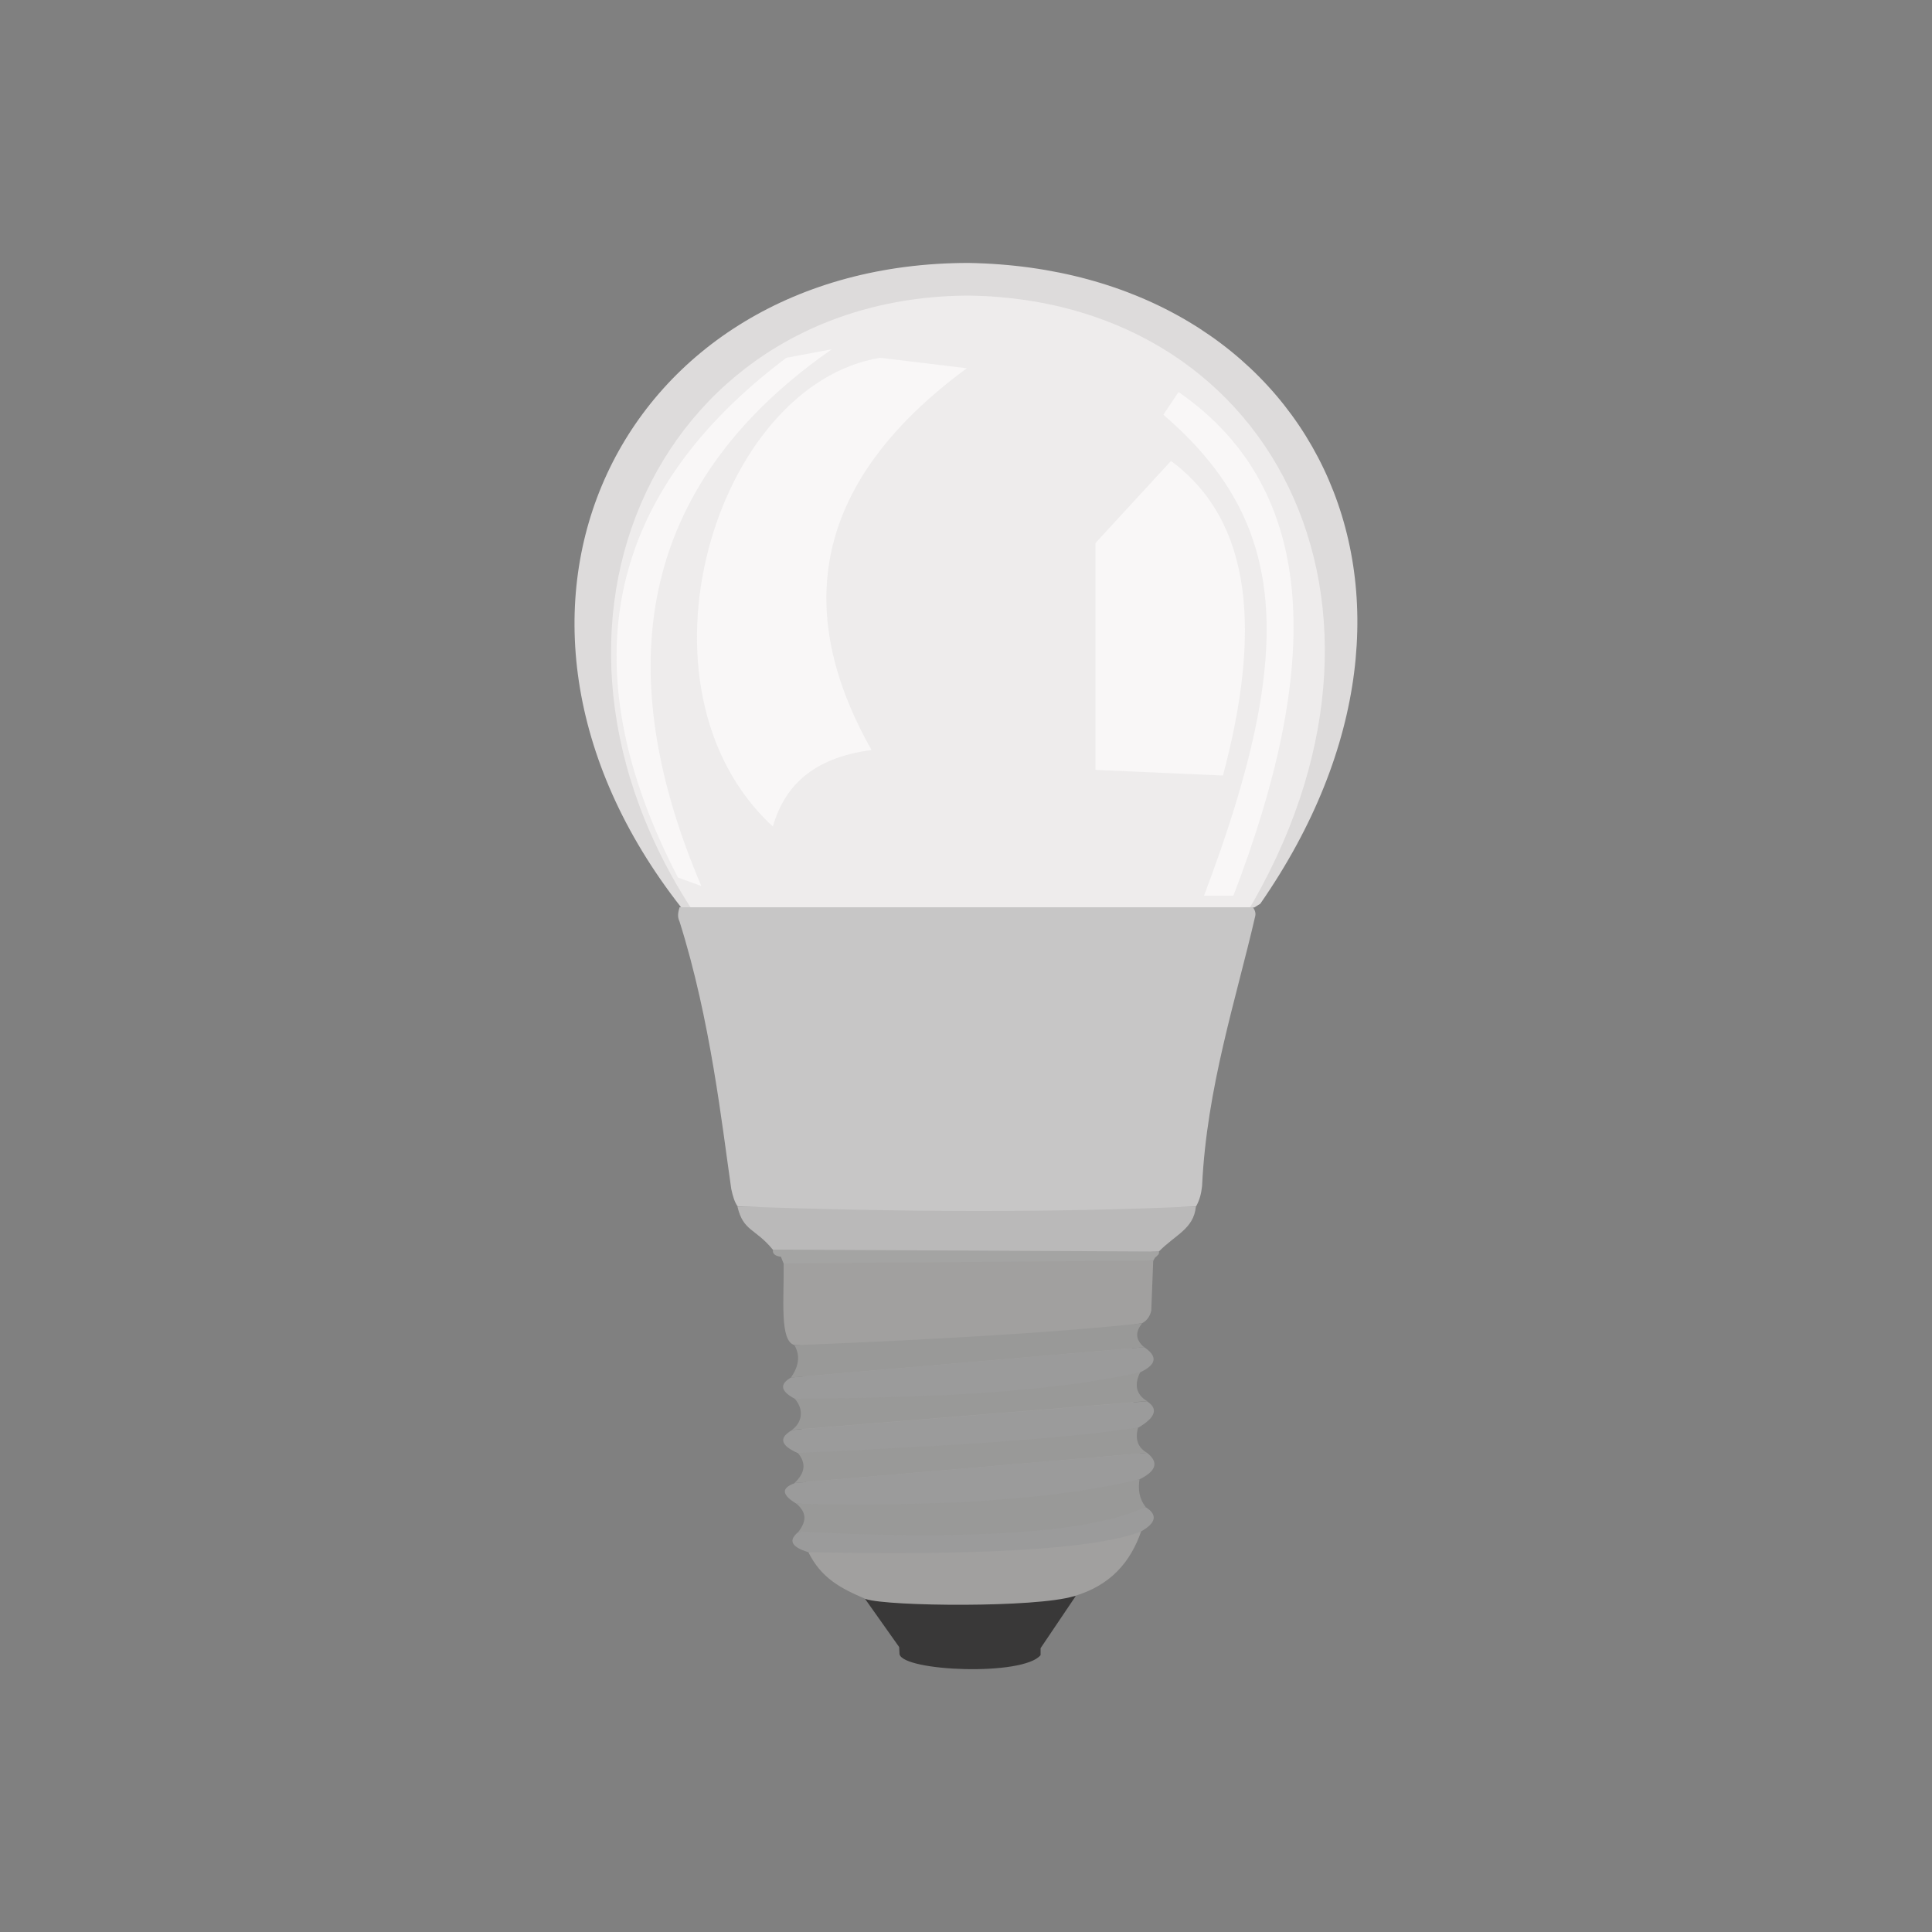 <?xml version="1.0" encoding="UTF-8"?><svg id="a" xmlns="http://www.w3.org/2000/svg" viewBox="0 0 100 100"><rect x="0" y="0" width="100" height="100" fill="#808080" stroke="none"/><path d="M40.62,63.95l.51,5.07,.72,1.56-.61,1.38,.61,.99-.61,1.77,1.03,1.35-1.04,1.2,1.04,1.52-.82,.92,1.6,1.2,7,.64,6.08-.4,2.62-2.19s.14-1.42,0-1.59,.34-1.91,.34-1.91c0,0-.52-1.37-.48-1.45s.28-.79,.28-.79l-.46-1.31,.4-.87-.22-1.17s-.24-1.06-.14-1.34,.62-1.11,.62-1.11l.68-3.63-19.14,.14Z" fill="#a1a09f"/><path d="M44.77,82.75l1.77,2.5,.02,.37c.18,.89,6.4,1.15,7.3,.05v-.36l1.82-2.7-10.91,.15Z" fill="#393838"/><path d="M41.84,80.34c.67,1.34,1.64,1.86,2.98,2.43,1.19,.38,8.81,.45,10.76-.15,1.9-.55,2.94-1.77,3.49-3.37l-17.23,1.08Z" fill="#a1a09f"/><path d="M36.66,48.31c-11-15.23-2.84-33.01,13.56-33.01,16.1,.29,24,16.84,13.77,32.83l-.28,.19h-27.06Z" fill="#eeeded" opacity=".83"/><path d="M35.26,46.97c-12.07-15.39-3.12-33.36,14.87-33.36,17.66,.3,26.32,17.02,15.1,33.17l-.31,.19h-29.67Z" fill="#f3f1f1" opacity=".81"/><path d="M40.01,64.68c-.04,.2,.09,.33,.41,.37l.14,.35c6.31,.24,12.69,.19,19.13-.14l.09-.16c.14-.13,.25-.19,.2-.32-6.65-.26-13.31-.29-19.98-.1Z" fill="#a4a4a3"/><path d="M61.9,62.45c-.12,1.16-1.04,1.44-1.92,2.33l-19.98-.1c-.92-1.12-1.53-.94-1.83-2.23h23.73Z" fill="#bab9b9"/><path d="M35.17,46.97c-.07,.24-.12,.48,0,.72,1.61,5.09,2.2,10.55,2.68,13.85,.08,.38,.18,.7,.33,.9,8.28,.3,16.25,.34,23.73,0,.18-.32,.27-.67,.31-1.06,.24-5.08,1.75-9.63,2.75-13.96,.04-.17-.02-.32-.12-.46h-29.67Z" fill="#c7c6c6"/><path d="M56.7,28.11l3.91-4.25c4.29,3.17,4.64,8.96,2.69,16.28l-6.6-.29v-11.74Z" fill="#fbfafa" opacity=".81"/><path d="M60.22,21.46l.78-1.17c7.48,5.18,7.3,14.47,2.84,26.07h-1.52c4.94-13.03,4.23-19.44-2.1-24.89Z" fill="#fbfafa" opacity=".81"/><path d="M40,42.78c.59-2.01,1.96-3.54,5.11-3.96-4.49-7.94-2.33-14.41,4.93-19.76l-4.49-.54c-8.56,1.42-13.31,17.09-5.55,24.26Z" fill="#fbfafa" opacity=".81"/><path d="M35.09,45.42l1.21,.44c-5.06-11.87-2.8-21.13,6.75-27.78l-2.35,.44c-9.23,6.95-11.34,15.85-5.61,26.9Z" fill="#fbfafa" opacity=".81"/><path d="M40.56,65.39c.03,1.85-.22,4.02,.56,4.23,6.83,.05,13.07-.21,18.01-1.14,.24-.13,.39-.35,.46-.64l.1-2.59-19.13,.14Z" fill="#a1a09f"/><path d="M59.13,68.48c-.42,.5-.32,.9,.09,1.25l-18.28,1.57c.38-.55,.51-1.11,.18-1.67,7.17-.29,13.48-.65,18.01-1.14Z" fill="#999998"/><path d="M59.02,71.02c-.33,.66-.21,1.16,.35,1.5l-18.38,1.49c.54-.38,.64-1.08,.12-1.64,7.1-.27,13.39-.67,17.9-1.36Z" fill="#999998"/><path d="M59.22,69.73c.63,.42,.74,.85-.2,1.3-4.62,1.03-10.91,1.34-17.9,1.36-.8-.43-.71-.78-.18-1.09l18.28-1.57Z" fill="#9b9b9b"/><path d="M41,74.02c-.7,.4-.61,.79,.29,1.19,7.07-.12,13.37-.45,17.62-1.31,.97-.57,1.01-1.01,.46-1.37l-18.38,1.49Z" fill="#9b9b9b"/><path d="M41.29,75.2c.45,.52,.39,1.04-.17,1.56l18.25-1.56c-.46-.27-.64-.69-.46-1.31-4.21,.63-10.63,1-17.62,1.31Z" fill="#999998"/><path d="M41.33,79.29c-.5,.4-.45,.76,.51,1.05,8.79,.18,14.73-.14,17.18-1.05,.82-.45,.92-.88,.28-1.28l-17.97,1.28Z" fill="#9b9b9b"/><path d="M41.22,77.83c.44,.37,.61,.81,.11,1.45,8.5,.42,14.92,.14,17.97-1.28-.36-.46-.39-.94-.32-1.43l-17.76,1.26Z" fill="#999998"/><path d="M41.13,76.77c-.76,.27-.61,.64,.09,1.06,7.17,.17,13.25-.18,17.76-1.26,.97-.48,.94-.94,.39-1.37l-18.25,1.56Z" fill="#9b9b9b"/></svg>